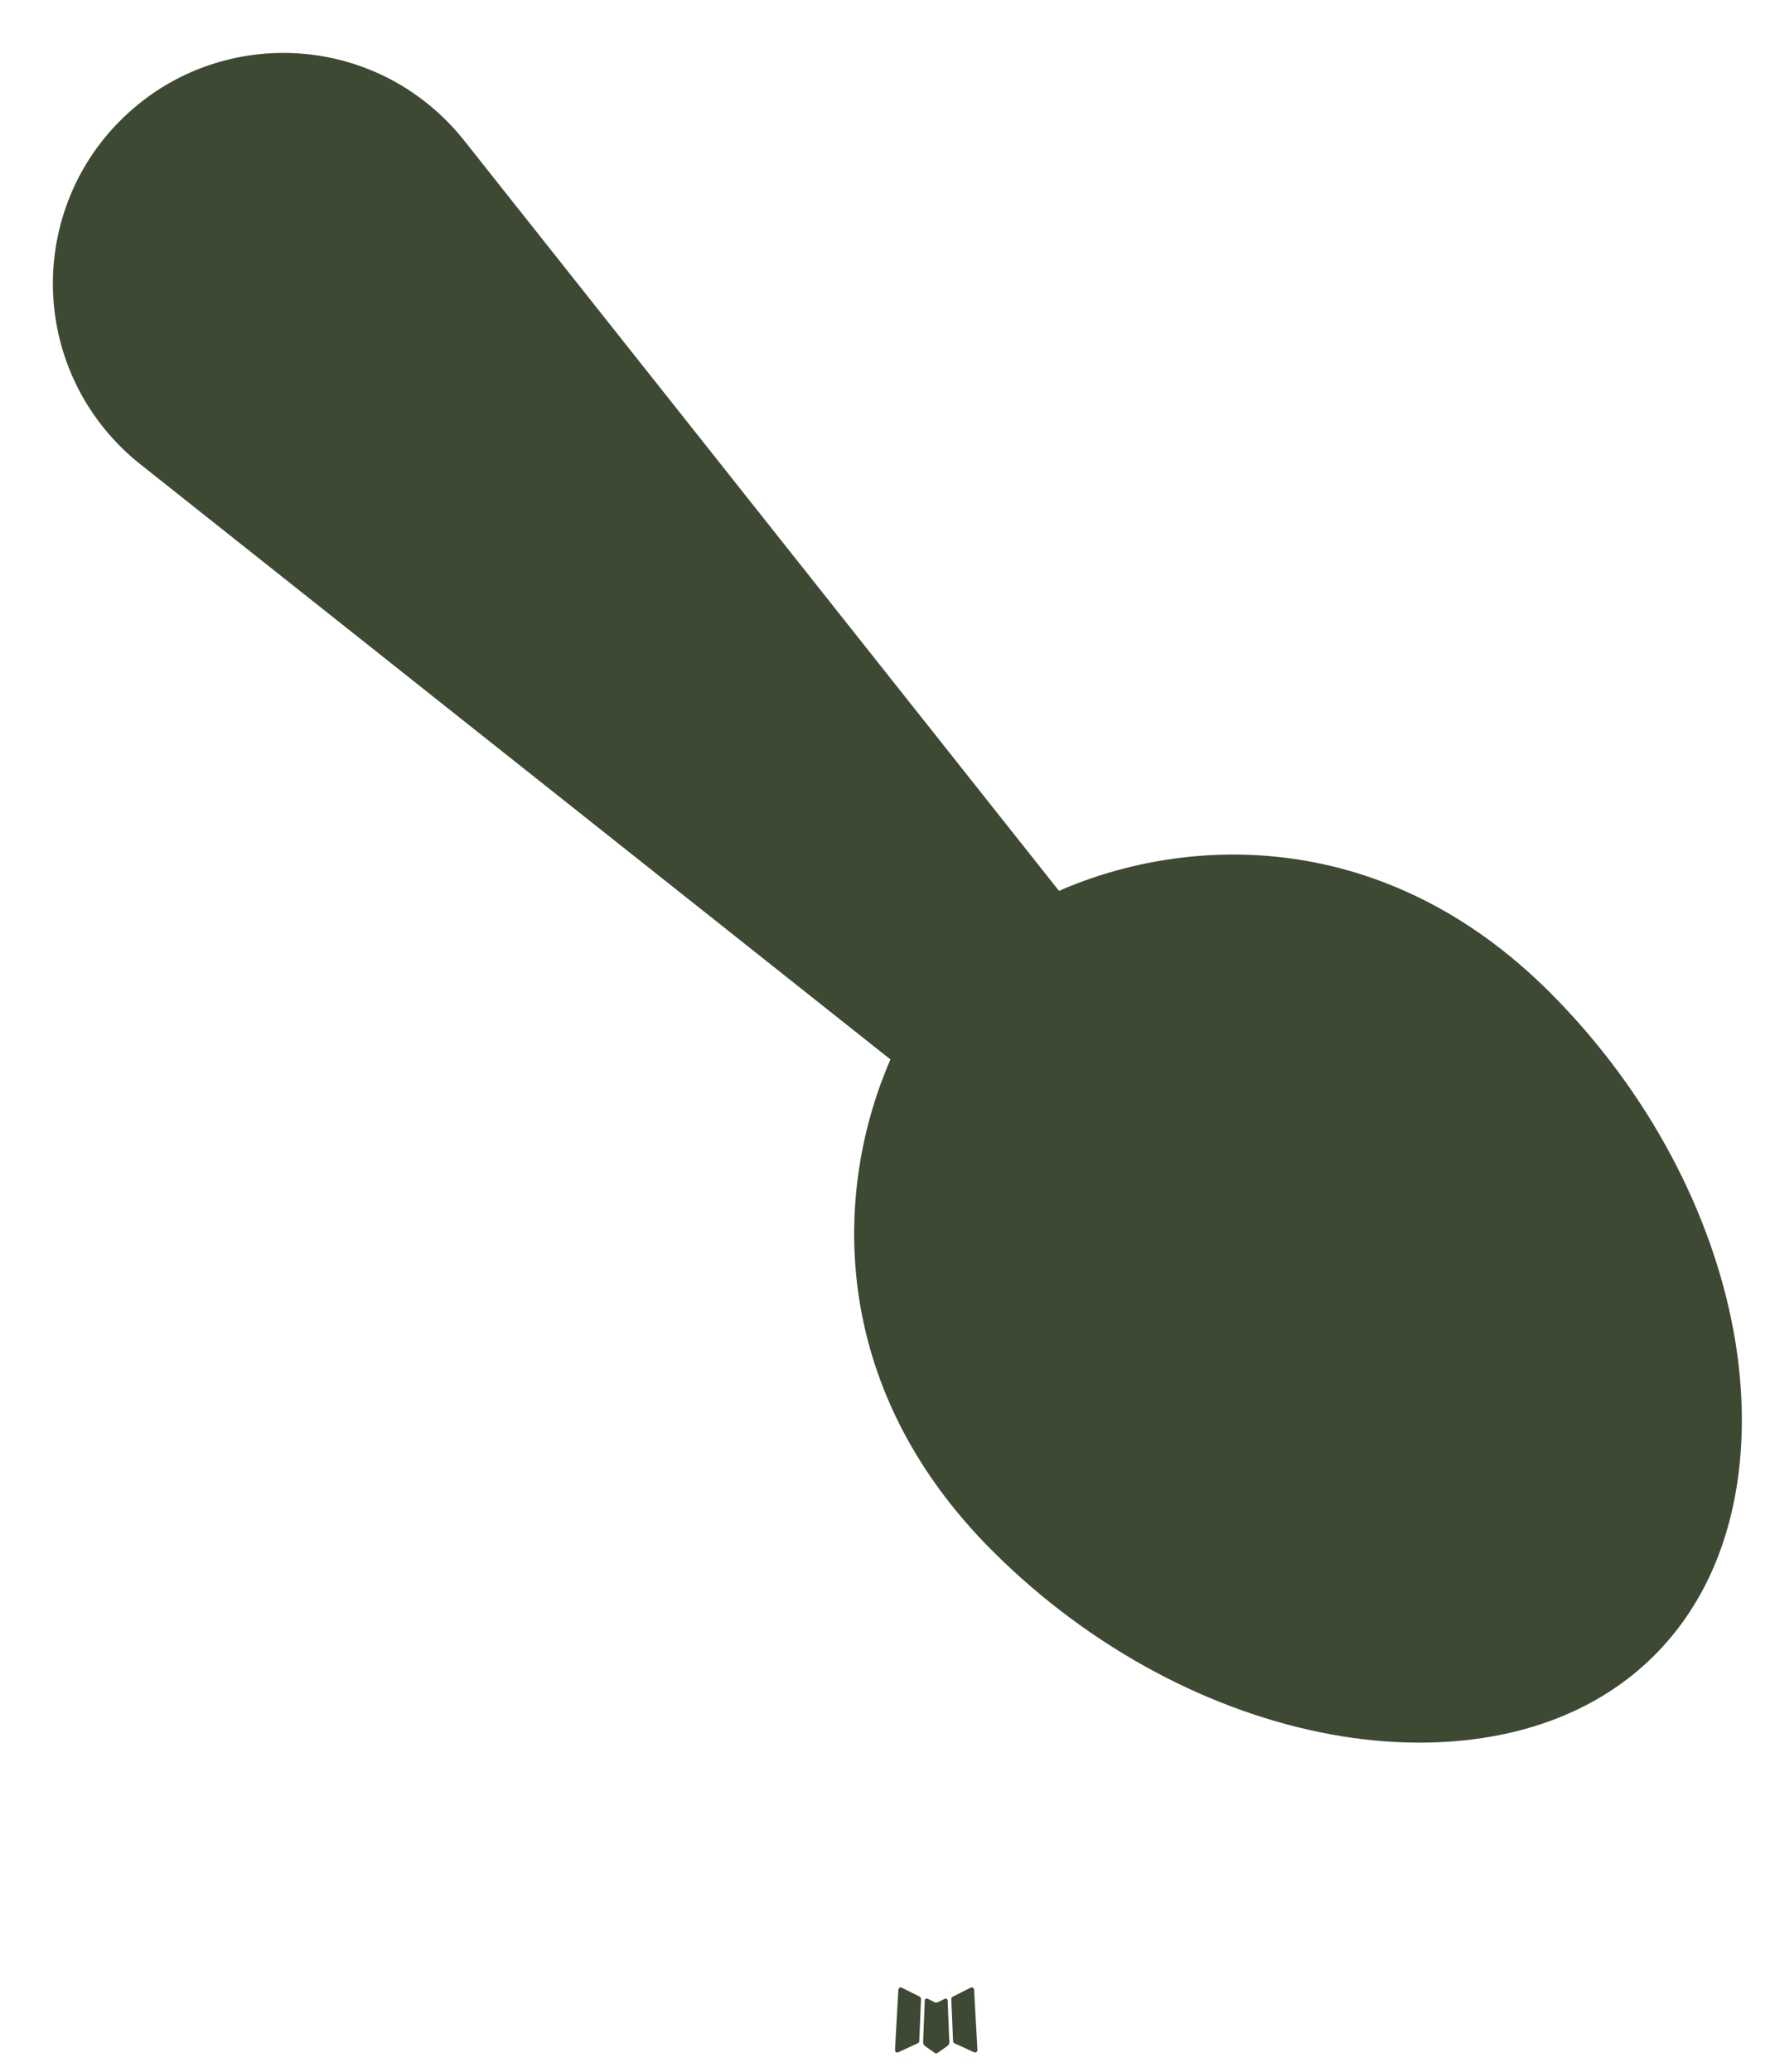 <svg width="18" height="21" viewBox="0 0 18 21" fill="none" xmlns="http://www.w3.org/2000/svg">
<path fill-rule="evenodd" clip-rule="evenodd" d="M9.594 20.258L9.582 20.26L9.511 20.295L9.491 20.299L9.477 20.295L9.406 20.259C9.395 20.256 9.387 20.258 9.382 20.265L9.378 20.275L9.361 20.703L9.366 20.723L9.376 20.736L9.48 20.81L9.495 20.814L9.507 20.81L9.611 20.736L9.623 20.72L9.627 20.703L9.61 20.276C9.607 20.265 9.602 20.259 9.594 20.258ZM9.858 20.145L9.844 20.147L9.66 20.24L9.65 20.25L9.647 20.261L9.665 20.691L9.67 20.703L9.678 20.711L9.879 20.803C9.892 20.806 9.901 20.804 9.908 20.795L9.912 20.781L9.878 20.167C9.875 20.154 9.868 20.147 9.858 20.145ZM9.143 20.147C9.139 20.144 9.133 20.143 9.128 20.145C9.123 20.146 9.119 20.149 9.116 20.153L9.11 20.167L9.076 20.781C9.077 20.793 9.082 20.801 9.093 20.805L9.108 20.803L9.309 20.71L9.319 20.702L9.322 20.691L9.34 20.261L9.337 20.249L9.327 20.239L9.143 20.147Z" fill="#3E4933"/>
<path fill-rule="evenodd" clip-rule="evenodd" d="M9.03 10.739L1.422 4.705C1.164 4.5 0.951 4.243 0.799 3.951C0.647 3.658 0.559 3.337 0.54 3.008C0.521 2.679 0.572 2.35 0.689 2.042C0.806 1.733 0.987 1.454 1.221 1.221C1.454 0.988 1.733 0.806 2.041 0.689C2.349 0.572 2.679 0.521 3.008 0.54C3.337 0.559 3.658 0.647 3.951 0.799C4.243 0.952 4.5 1.164 4.705 1.422L10.739 9.03C12.046 8.459 14.039 8.382 15.718 10.06C16.733 11.076 17.365 12.318 17.581 13.5C17.791 14.65 17.63 15.926 16.778 16.778C15.927 17.63 14.65 17.791 13.501 17.581C12.319 17.365 11.076 16.733 10.061 15.717C8.381 14.038 8.459 12.046 9.03 10.739Z" fill="#3E4933"/>
</svg>
